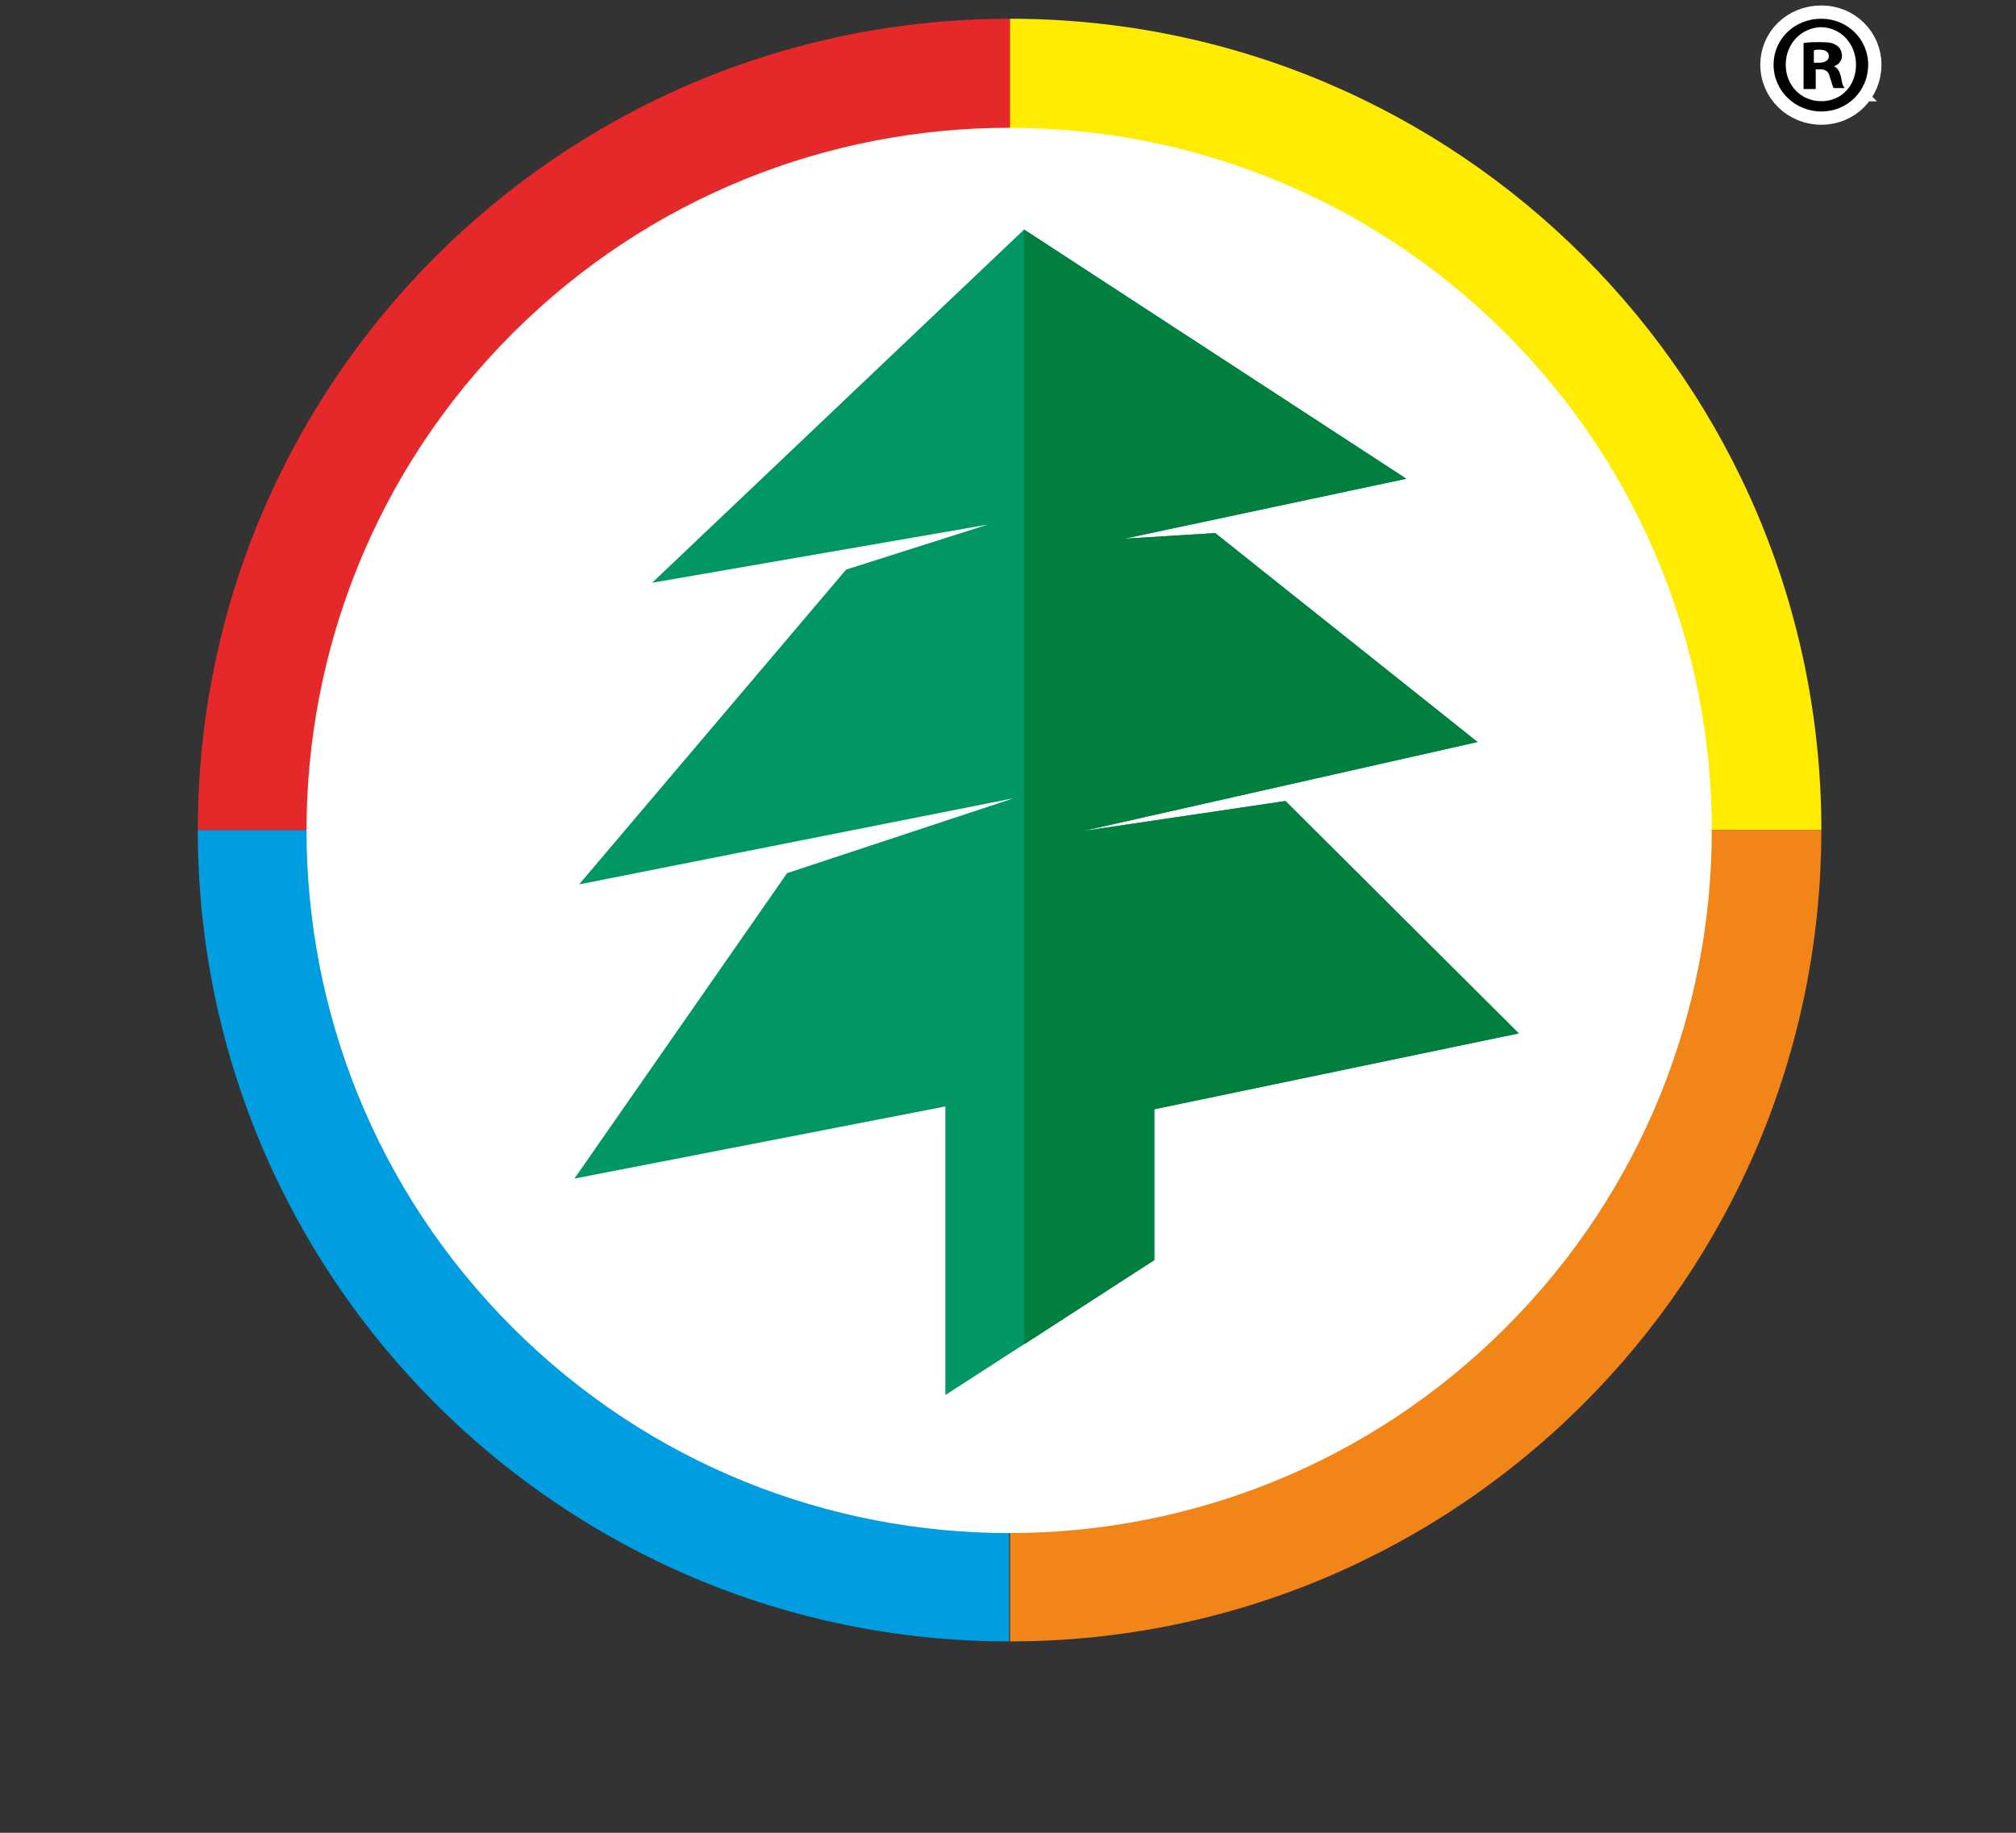 <svg width="121" height="110" viewBox="0 0 121 110" fill="none" xmlns="http://www.w3.org/2000/svg">
<rect x="0" y="0" width="121" height="110" fill="#333333" stroke="none"/>
<path d="M11.872 49.819C11.872 22.942 33.689 1.125 60.622 1.125V49.819H11.872Z" fill="#E52829"/>
<path d="M60.622 1.125C87.5 1.125 109.317 22.942 109.317 49.819H60.622V1.125Z" fill="#FFEC00"/>
<path d="M11.872 49.819C11.872 76.697 33.688 98.514 60.566 98.514V49.819H11.872Z" fill="#009EE0"/>
<path d="M60.622 98.514C87.5 98.514 109.317 76.697 109.317 49.819H60.622V98.514Z" fill="#F18517"/>
<path d="M90.389 79.661C106.858 63.192 106.858 36.49 90.389 20.021C73.92 3.552 47.218 3.552 30.749 20.021C14.28 36.49 14.28 63.192 30.749 79.661C47.218 96.13 73.92 96.13 90.389 79.661Z" fill="white"/>
<path d="M61.466 13.776L39.143 34.975L59.273 31.488L50.782 34.187L34.757 53.08L60.847 47.907L47.24 52.406L34.476 70.736L56.742 66.407V83.725L69.282 75.628V66.575L91.155 62.021L77.154 48.076L65.008 49.875L88.681 44.533L72.937 31.994L67.482 32.332L84.407 28.733L61.466 13.776Z" fill="#009762"/>
<path d="M69.282 75.628V66.575L91.155 62.021L77.154 48.076L65.008 49.875L88.681 44.533L72.937 31.994L67.482 32.332L84.407 28.733L61.466 13.776V80.689L69.282 75.628Z" fill="#007F3E"/>
<path d="M112.128 3.88C112.128 5.454 110.891 6.691 109.317 6.691C107.743 6.691 106.449 5.454 106.449 3.88C106.449 2.362 107.686 1.125 109.317 1.125C110.891 1.125 112.128 2.362 112.128 3.88ZM107.18 3.88C107.18 5.117 108.08 6.073 109.317 6.073C110.554 6.073 111.397 5.117 111.397 3.88C111.397 2.643 110.498 1.631 109.261 1.631C108.08 1.687 107.18 2.643 107.18 3.88ZM108.867 5.342H108.249V2.586C108.474 2.53 108.867 2.53 109.317 2.53C109.823 2.53 110.048 2.586 110.273 2.755C110.442 2.868 110.554 3.093 110.554 3.374C110.554 3.655 110.329 3.936 109.992 3.992V3.936C110.273 4.048 110.385 4.217 110.498 4.611C110.554 5.004 110.61 5.173 110.723 5.285H110.048C109.992 5.173 109.935 4.948 109.823 4.611C109.767 4.33 109.598 4.161 109.261 4.161H108.98V5.342H108.867ZM108.867 3.767H109.148C109.486 3.767 109.767 3.655 109.767 3.374C109.767 3.149 109.598 2.98 109.204 2.98C109.036 2.98 108.923 2.98 108.867 3.036V3.767Z" fill="black" stroke="white" stroke-width="1.594" stroke-miterlimit="10"/>
<path d="M112.128 3.88C112.128 5.454 110.891 6.691 109.317 6.691C107.743 6.691 106.449 5.454 106.449 3.88C106.449 2.362 107.686 1.125 109.317 1.125C110.891 1.125 112.128 2.362 112.128 3.88ZM107.18 3.88C107.18 5.117 108.08 6.073 109.317 6.073C110.554 6.073 111.397 5.117 111.397 3.88C111.397 2.643 110.498 1.631 109.261 1.631C108.08 1.687 107.18 2.643 107.18 3.88ZM108.867 5.342H108.249V2.586C108.474 2.53 108.867 2.53 109.317 2.53C109.823 2.53 110.048 2.586 110.273 2.755C110.442 2.868 110.554 3.093 110.554 3.374C110.554 3.655 110.329 3.936 109.992 3.992V3.936C110.273 4.048 110.385 4.217 110.498 4.611C110.554 5.004 110.61 5.173 110.723 5.285H110.048C109.992 5.173 109.935 4.948 109.823 4.611C109.767 4.33 109.598 4.161 109.261 4.161H108.98V5.342H108.867ZM108.867 3.767H109.148C109.486 3.767 109.767 3.655 109.767 3.374C109.767 3.149 109.598 2.98 109.204 2.98C109.036 2.98 108.923 2.98 108.867 3.036V3.767Z" fill="black"/>
</svg>
